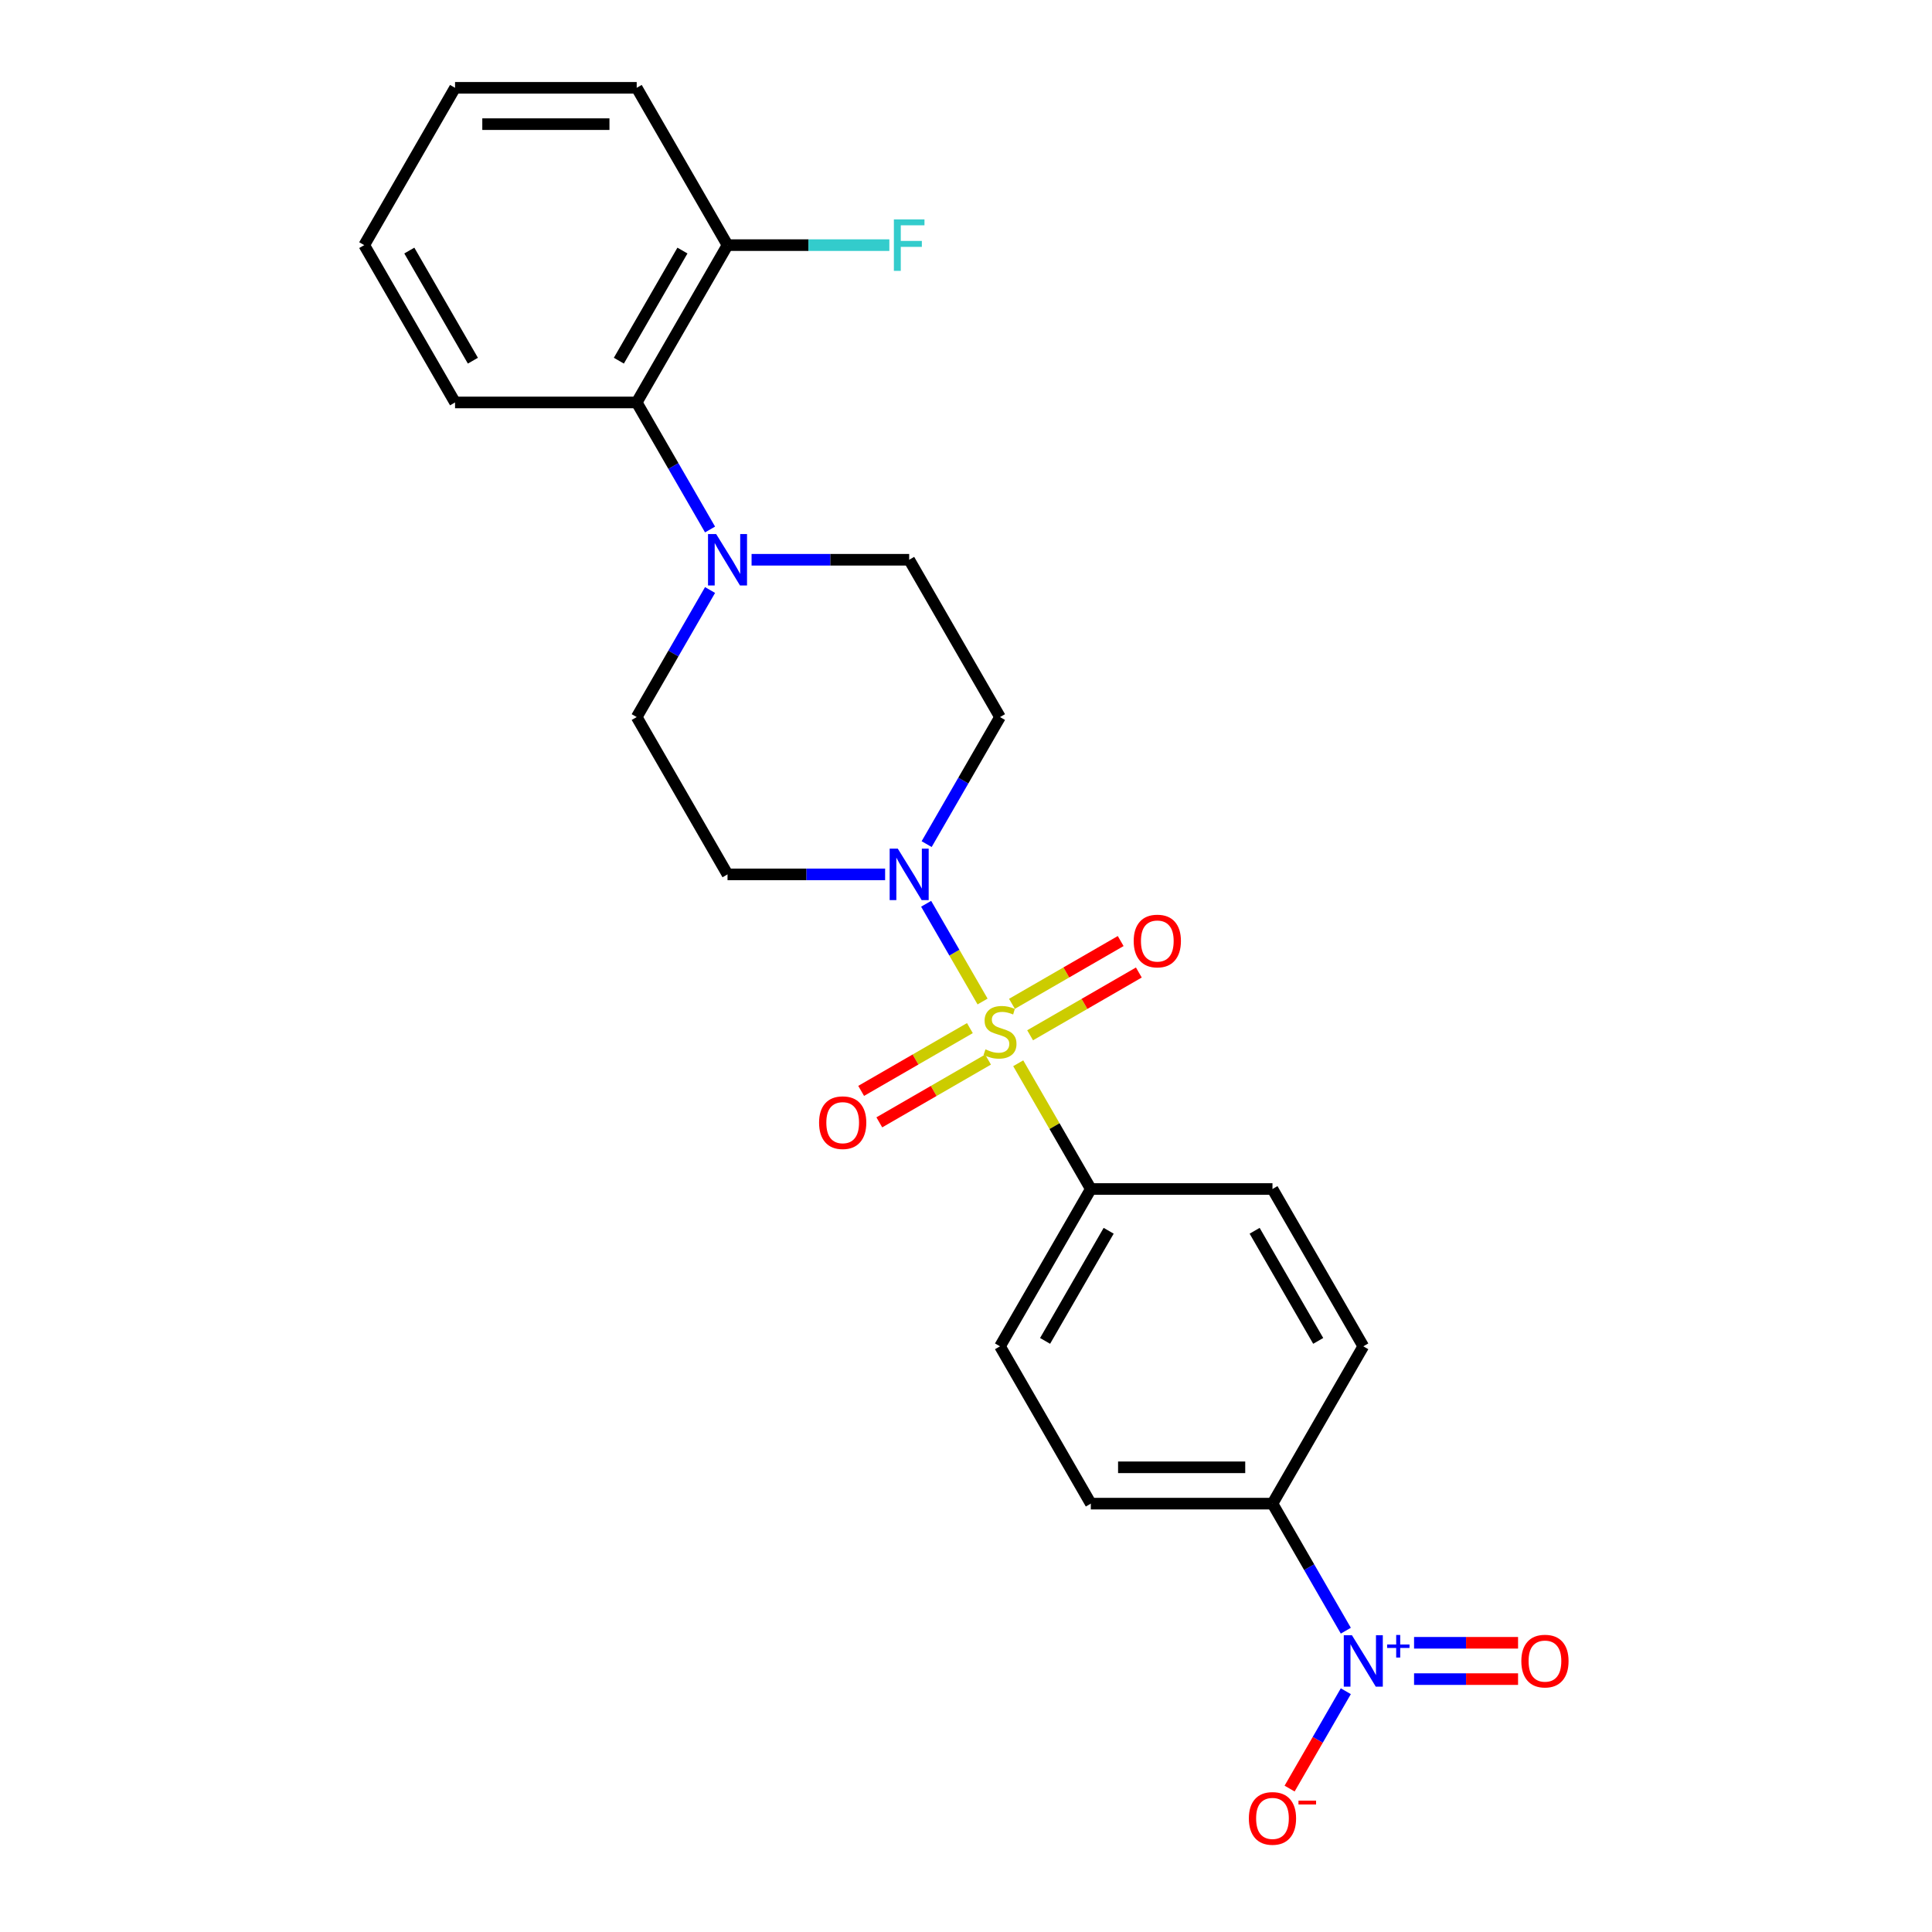 <?xml version='1.0' encoding='iso-8859-1'?>
<svg version='1.1' baseProfile='full'
              xmlns='http://www.w3.org/2000/svg'
                      xmlns:rdkit='http://www.rdkit.org/xml'
                      xmlns:xlink='http://www.w3.org/1999/xlink'
                  xml:space='preserve'
width='1000px' height='1000px' viewBox='0 0 1000 1000'>
<!-- END OF HEADER -->
<rect style='opacity:1.0;fill:#FFFFFF;stroke:none' width='1000' height='1000' x='0' y='0'> </rect>
<path class='bond-0' d='M 508.576,518.378 L 493.973,493.086' style='fill:none;fill-rule:evenodd;stroke:#CCCC00;stroke-width:6px;stroke-linecap:butt;stroke-linejoin:miter;stroke-opacity:1' />
<path class='bond-0' d='M 493.973,493.086 L 479.37,467.793' style='fill:none;fill-rule:evenodd;stroke:#0000FF;stroke-width:6px;stroke-linecap:butt;stroke-linejoin:miter;stroke-opacity:1' />
<path class='bond-3' d='M 527.032,550.346 L 545.82,582.888' style='fill:none;fill-rule:evenodd;stroke:#CCCC00;stroke-width:6px;stroke-linecap:butt;stroke-linejoin:miter;stroke-opacity:1' />
<path class='bond-3' d='M 545.82,582.888 L 564.608,615.43' style='fill:none;fill-rule:evenodd;stroke:#000000;stroke-width:6px;stroke-linecap:butt;stroke-linejoin:miter;stroke-opacity:1' />
<path class='bond-5' d='M 533.186,535.861 L 561.325,519.615' style='fill:none;fill-rule:evenodd;stroke:#CCCC00;stroke-width:6px;stroke-linecap:butt;stroke-linejoin:miter;stroke-opacity:1' />
<path class='bond-5' d='M 561.325,519.615 L 589.465,503.369' style='fill:none;fill-rule:evenodd;stroke:#FF0000;stroke-width:6px;stroke-linecap:butt;stroke-linejoin:miter;stroke-opacity:1' />
<path class='bond-5' d='M 523.784,519.576 L 551.923,503.33' style='fill:none;fill-rule:evenodd;stroke:#CCCC00;stroke-width:6px;stroke-linecap:butt;stroke-linejoin:miter;stroke-opacity:1' />
<path class='bond-5' d='M 551.923,503.33 L 580.063,487.084' style='fill:none;fill-rule:evenodd;stroke:#FF0000;stroke-width:6px;stroke-linecap:butt;stroke-linejoin:miter;stroke-opacity:1' />
<path class='bond-6' d='M 502.009,532.148 L 473.87,548.395' style='fill:none;fill-rule:evenodd;stroke:#CCCC00;stroke-width:6px;stroke-linecap:butt;stroke-linejoin:miter;stroke-opacity:1' />
<path class='bond-6' d='M 473.87,548.395 L 445.73,564.641' style='fill:none;fill-rule:evenodd;stroke:#FF0000;stroke-width:6px;stroke-linecap:butt;stroke-linejoin:miter;stroke-opacity:1' />
<path class='bond-6' d='M 511.411,548.433 L 483.272,564.68' style='fill:none;fill-rule:evenodd;stroke:#CCCC00;stroke-width:6px;stroke-linecap:butt;stroke-linejoin:miter;stroke-opacity:1' />
<path class='bond-6' d='M 483.272,564.68 L 455.133,580.926' style='fill:none;fill-rule:evenodd;stroke:#FF0000;stroke-width:6px;stroke-linecap:butt;stroke-linejoin:miter;stroke-opacity:1' />
<path class='bond-7' d='M 479.63,436.916 L 498.614,404.035' style='fill:none;fill-rule:evenodd;stroke:#0000FF;stroke-width:6px;stroke-linecap:butt;stroke-linejoin:miter;stroke-opacity:1' />
<path class='bond-7' d='M 498.614,404.035 L 517.598,371.155' style='fill:none;fill-rule:evenodd;stroke:#000000;stroke-width:6px;stroke-linecap:butt;stroke-linejoin:miter;stroke-opacity:1' />
<path class='bond-8' d='M 458.138,452.58 L 417.352,452.58' style='fill:none;fill-rule:evenodd;stroke:#0000FF;stroke-width:6px;stroke-linecap:butt;stroke-linejoin:miter;stroke-opacity:1' />
<path class='bond-8' d='M 417.352,452.58 L 376.565,452.58' style='fill:none;fill-rule:evenodd;stroke:#000000;stroke-width:6px;stroke-linecap:butt;stroke-linejoin:miter;stroke-opacity:1' />
<path class='bond-1' d='M 696.597,844.041 L 677.613,811.161' style='fill:none;fill-rule:evenodd;stroke:#0000FF;stroke-width:6px;stroke-linecap:butt;stroke-linejoin:miter;stroke-opacity:1' />
<path class='bond-1' d='M 677.613,811.161 L 658.63,778.28' style='fill:none;fill-rule:evenodd;stroke:#000000;stroke-width:6px;stroke-linecap:butt;stroke-linejoin:miter;stroke-opacity:1' />
<path class='bond-10' d='M 696.597,875.369 L 682.048,900.568' style='fill:none;fill-rule:evenodd;stroke:#0000FF;stroke-width:6px;stroke-linecap:butt;stroke-linejoin:miter;stroke-opacity:1' />
<path class='bond-10' d='M 682.048,900.568 L 667.499,925.768' style='fill:none;fill-rule:evenodd;stroke:#FF0000;stroke-width:6px;stroke-linecap:butt;stroke-linejoin:miter;stroke-opacity:1' />
<path class='bond-11' d='M 731.915,869.107 L 758.83,869.107' style='fill:none;fill-rule:evenodd;stroke:#0000FF;stroke-width:6px;stroke-linecap:butt;stroke-linejoin:miter;stroke-opacity:1' />
<path class='bond-11' d='M 758.83,869.107 L 785.746,869.107' style='fill:none;fill-rule:evenodd;stroke:#FF0000;stroke-width:6px;stroke-linecap:butt;stroke-linejoin:miter;stroke-opacity:1' />
<path class='bond-11' d='M 731.915,850.303 L 758.83,850.303' style='fill:none;fill-rule:evenodd;stroke:#0000FF;stroke-width:6px;stroke-linecap:butt;stroke-linejoin:miter;stroke-opacity:1' />
<path class='bond-11' d='M 758.83,850.303 L 785.746,850.303' style='fill:none;fill-rule:evenodd;stroke:#FF0000;stroke-width:6px;stroke-linecap:butt;stroke-linejoin:miter;stroke-opacity:1' />
<path class='bond-2' d='M 367.522,305.394 L 348.538,338.274' style='fill:none;fill-rule:evenodd;stroke:#0000FF;stroke-width:6px;stroke-linecap:butt;stroke-linejoin:miter;stroke-opacity:1' />
<path class='bond-2' d='M 348.538,338.274 L 329.554,371.155' style='fill:none;fill-rule:evenodd;stroke:#000000;stroke-width:6px;stroke-linecap:butt;stroke-linejoin:miter;stroke-opacity:1' />
<path class='bond-4' d='M 367.522,274.066 L 348.538,241.185' style='fill:none;fill-rule:evenodd;stroke:#0000FF;stroke-width:6px;stroke-linecap:butt;stroke-linejoin:miter;stroke-opacity:1' />
<path class='bond-4' d='M 348.538,241.185 L 329.554,208.305' style='fill:none;fill-rule:evenodd;stroke:#000000;stroke-width:6px;stroke-linecap:butt;stroke-linejoin:miter;stroke-opacity:1' />
<path class='bond-25' d='M 389.014,289.73 L 429.8,289.73' style='fill:none;fill-rule:evenodd;stroke:#0000FF;stroke-width:6px;stroke-linecap:butt;stroke-linejoin:miter;stroke-opacity:1' />
<path class='bond-25' d='M 429.8,289.73 L 470.587,289.73' style='fill:none;fill-rule:evenodd;stroke:#000000;stroke-width:6px;stroke-linecap:butt;stroke-linejoin:miter;stroke-opacity:1' />
<path class='bond-15' d='M 564.608,615.43 L 658.63,615.43' style='fill:none;fill-rule:evenodd;stroke:#000000;stroke-width:6px;stroke-linecap:butt;stroke-linejoin:miter;stroke-opacity:1' />
<path class='bond-16' d='M 564.608,615.43 L 517.598,696.855' style='fill:none;fill-rule:evenodd;stroke:#000000;stroke-width:6px;stroke-linecap:butt;stroke-linejoin:miter;stroke-opacity:1' />
<path class='bond-16' d='M 573.842,637.046 L 540.934,694.043' style='fill:none;fill-rule:evenodd;stroke:#000000;stroke-width:6px;stroke-linecap:butt;stroke-linejoin:miter;stroke-opacity:1' />
<path class='bond-14' d='M 329.554,208.305 L 376.565,126.88' style='fill:none;fill-rule:evenodd;stroke:#000000;stroke-width:6px;stroke-linecap:butt;stroke-linejoin:miter;stroke-opacity:1' />
<path class='bond-14' d='M 320.321,186.689 L 353.229,129.691' style='fill:none;fill-rule:evenodd;stroke:#000000;stroke-width:6px;stroke-linecap:butt;stroke-linejoin:miter;stroke-opacity:1' />
<path class='bond-20' d='M 329.554,208.305 L 235.533,208.305' style='fill:none;fill-rule:evenodd;stroke:#000000;stroke-width:6px;stroke-linecap:butt;stroke-linejoin:miter;stroke-opacity:1' />
<path class='bond-12' d='M 517.598,371.155 L 470.587,289.73' style='fill:none;fill-rule:evenodd;stroke:#000000;stroke-width:6px;stroke-linecap:butt;stroke-linejoin:miter;stroke-opacity:1' />
<path class='bond-13' d='M 376.565,452.58 L 329.554,371.155' style='fill:none;fill-rule:evenodd;stroke:#000000;stroke-width:6px;stroke-linecap:butt;stroke-linejoin:miter;stroke-opacity:1' />
<path class='bond-9' d='M 658.63,778.28 L 564.608,778.28' style='fill:none;fill-rule:evenodd;stroke:#000000;stroke-width:6px;stroke-linecap:butt;stroke-linejoin:miter;stroke-opacity:1' />
<path class='bond-9' d='M 644.527,759.476 L 578.712,759.476' style='fill:none;fill-rule:evenodd;stroke:#000000;stroke-width:6px;stroke-linecap:butt;stroke-linejoin:miter;stroke-opacity:1' />
<path class='bond-24' d='M 658.63,778.28 L 705.641,696.855' style='fill:none;fill-rule:evenodd;stroke:#000000;stroke-width:6px;stroke-linecap:butt;stroke-linejoin:miter;stroke-opacity:1' />
<path class='bond-19' d='M 376.565,126.88 L 418.442,126.88' style='fill:none;fill-rule:evenodd;stroke:#000000;stroke-width:6px;stroke-linecap:butt;stroke-linejoin:miter;stroke-opacity:1' />
<path class='bond-19' d='M 418.442,126.88 L 460.32,126.88' style='fill:none;fill-rule:evenodd;stroke:#33CCCC;stroke-width:6px;stroke-linecap:butt;stroke-linejoin:miter;stroke-opacity:1' />
<path class='bond-21' d='M 376.565,126.88 L 329.554,45.455' style='fill:none;fill-rule:evenodd;stroke:#000000;stroke-width:6px;stroke-linecap:butt;stroke-linejoin:miter;stroke-opacity:1' />
<path class='bond-18' d='M 658.63,615.43 L 705.641,696.855' style='fill:none;fill-rule:evenodd;stroke:#000000;stroke-width:6px;stroke-linecap:butt;stroke-linejoin:miter;stroke-opacity:1' />
<path class='bond-18' d='M 649.397,637.046 L 682.304,694.043' style='fill:none;fill-rule:evenodd;stroke:#000000;stroke-width:6px;stroke-linecap:butt;stroke-linejoin:miter;stroke-opacity:1' />
<path class='bond-17' d='M 517.598,696.855 L 564.608,778.28' style='fill:none;fill-rule:evenodd;stroke:#000000;stroke-width:6px;stroke-linecap:butt;stroke-linejoin:miter;stroke-opacity:1' />
<path class='bond-22' d='M 235.533,208.305 L 188.522,126.88' style='fill:none;fill-rule:evenodd;stroke:#000000;stroke-width:6px;stroke-linecap:butt;stroke-linejoin:miter;stroke-opacity:1' />
<path class='bond-22' d='M 244.766,186.689 L 211.859,129.691' style='fill:none;fill-rule:evenodd;stroke:#000000;stroke-width:6px;stroke-linecap:butt;stroke-linejoin:miter;stroke-opacity:1' />
<path class='bond-26' d='M 329.554,45.455 L 235.533,45.455' style='fill:none;fill-rule:evenodd;stroke:#000000;stroke-width:6px;stroke-linecap:butt;stroke-linejoin:miter;stroke-opacity:1' />
<path class='bond-26' d='M 315.451,64.259 L 249.636,64.259' style='fill:none;fill-rule:evenodd;stroke:#000000;stroke-width:6px;stroke-linecap:butt;stroke-linejoin:miter;stroke-opacity:1' />
<path class='bond-23' d='M 188.522,126.88 L 235.533,45.455' style='fill:none;fill-rule:evenodd;stroke:#000000;stroke-width:6px;stroke-linecap:butt;stroke-linejoin:miter;stroke-opacity:1' />
<path  class='atom-0' d='M 510.076 543.144
Q 510.377 543.257, 511.618 543.783
Q 512.859 544.31, 514.213 544.648
Q 515.604 544.949, 516.958 544.949
Q 519.478 544.949, 520.945 543.746
Q 522.411 542.504, 522.411 540.361
Q 522.411 538.894, 521.659 537.991
Q 520.945 537.089, 519.816 536.6
Q 518.688 536.111, 516.808 535.547
Q 514.438 534.832, 513.009 534.155
Q 511.618 533.478, 510.602 532.049
Q 509.625 530.62, 509.625 528.213
Q 509.625 524.866, 511.881 522.798
Q 514.175 520.729, 518.688 520.729
Q 521.772 520.729, 525.27 522.196
L 524.405 525.092
Q 521.208 523.775, 518.801 523.775
Q 516.206 523.775, 514.777 524.866
Q 513.348 525.919, 513.385 527.762
Q 513.385 529.191, 514.1 530.056
Q 514.852 530.921, 515.905 531.41
Q 516.996 531.899, 518.801 532.463
Q 521.208 533.215, 522.637 533.967
Q 524.066 534.719, 525.082 536.261
Q 526.135 537.766, 526.135 540.361
Q 526.135 544.046, 523.653 546.04
Q 521.208 547.995, 517.109 547.995
Q 514.739 547.995, 512.934 547.469
Q 511.166 546.98, 509.06 546.115
L 510.076 543.144
' fill='#CCCC00'/>
<path  class='atom-1' d='M 464.701 439.266
L 473.426 453.37
Q 474.291 454.761, 475.683 457.281
Q 477.074 459.801, 477.149 459.951
L 477.149 439.266
L 480.685 439.266
L 480.685 465.893
L 477.037 465.893
L 467.672 450.474
Q 466.581 448.669, 465.416 446.6
Q 464.287 444.532, 463.949 443.892
L 463.949 465.893
L 460.489 465.893
L 460.489 439.266
L 464.701 439.266
' fill='#0000FF'/>
<path  class='atom-2' d='M 699.755 846.392
L 708.48 860.495
Q 709.345 861.886, 710.737 864.406
Q 712.128 866.926, 712.203 867.076
L 712.203 846.392
L 715.739 846.392
L 715.739 873.019
L 712.091 873.019
L 702.726 857.599
Q 701.635 855.794, 700.469 853.725
Q 699.341 851.657, 699.003 851.018
L 699.003 873.019
L 695.543 873.019
L 695.543 846.392
L 699.755 846.392
' fill='#0000FF'/>
<path  class='atom-2' d='M 717.973 851.191
L 722.664 851.191
L 722.664 846.252
L 724.749 846.252
L 724.749 851.191
L 729.564 851.191
L 729.564 852.978
L 724.749 852.978
L 724.749 857.943
L 722.664 857.943
L 722.664 852.978
L 717.973 852.978
L 717.973 851.191
' fill='#0000FF'/>
<path  class='atom-3' d='M 370.679 276.416
L 379.405 290.519
Q 380.27 291.911, 381.661 294.431
Q 383.053 296.951, 383.128 297.101
L 383.128 276.416
L 386.663 276.416
L 386.663 303.043
L 383.015 303.043
L 373.651 287.624
Q 372.56 285.818, 371.394 283.75
Q 370.266 281.681, 369.927 281.042
L 369.927 303.043
L 366.467 303.043
L 366.467 276.416
L 370.679 276.416
' fill='#0000FF'/>
<path  class='atom-6' d='M 586.8 487.069
Q 586.8 480.676, 589.959 477.103
Q 593.118 473.53, 599.023 473.53
Q 604.927 473.53, 608.086 477.103
Q 611.245 480.676, 611.245 487.069
Q 611.245 493.538, 608.049 497.224
Q 604.852 500.872, 599.023 500.872
Q 593.156 500.872, 589.959 497.224
Q 586.8 493.576, 586.8 487.069
M 599.023 497.863
Q 603.084 497.863, 605.266 495.155
Q 607.485 492.41, 607.485 487.069
Q 607.485 481.842, 605.266 479.209
Q 603.084 476.539, 599.023 476.539
Q 594.961 476.539, 592.742 479.172
Q 590.561 481.804, 590.561 487.069
Q 590.561 492.447, 592.742 495.155
Q 594.961 497.863, 599.023 497.863
' fill='#FF0000'/>
<path  class='atom-7' d='M 423.95 581.091
Q 423.95 574.697, 427.109 571.125
Q 430.268 567.552, 436.173 567.552
Q 442.077 567.552, 445.236 571.125
Q 448.395 574.697, 448.395 581.091
Q 448.395 587.56, 445.199 591.245
Q 442.002 594.893, 436.173 594.893
Q 430.306 594.893, 427.109 591.245
Q 423.95 587.597, 423.95 581.091
M 436.173 591.885
Q 440.234 591.885, 442.416 589.177
Q 444.634 586.431, 444.634 581.091
Q 444.634 575.863, 442.416 573.231
Q 440.234 570.56, 436.173 570.56
Q 432.111 570.56, 429.892 573.193
Q 427.711 575.826, 427.711 581.091
Q 427.711 586.469, 429.892 589.177
Q 432.111 591.885, 436.173 591.885
' fill='#FF0000'/>
<path  class='atom-11' d='M 646.407 941.205
Q 646.407 934.812, 649.566 931.239
Q 652.725 927.666, 658.63 927.666
Q 664.534 927.666, 667.694 931.239
Q 670.853 934.812, 670.853 941.205
Q 670.853 947.674, 667.656 951.36
Q 664.459 955.008, 658.63 955.008
Q 652.763 955.008, 649.566 951.36
Q 646.407 947.712, 646.407 941.205
M 658.63 951.999
Q 662.692 951.999, 664.873 949.291
Q 667.092 946.546, 667.092 941.205
Q 667.092 935.978, 664.873 933.345
Q 662.692 930.675, 658.63 930.675
Q 654.568 930.675, 652.349 933.308
Q 650.168 935.94, 650.168 941.205
Q 650.168 946.583, 652.349 949.291
Q 654.568 951.999, 658.63 951.999
' fill='#FF0000'/>
<path  class='atom-11' d='M 672.094 932.012
L 681.203 932.012
L 681.203 933.998
L 672.094 933.998
L 672.094 932.012
' fill='#FF0000'/>
<path  class='atom-12' d='M 787.439 859.78
Q 787.439 853.387, 790.599 849.814
Q 793.758 846.241, 799.662 846.241
Q 805.567 846.241, 808.726 849.814
Q 811.885 853.387, 811.885 859.78
Q 811.885 866.249, 808.688 869.935
Q 805.492 873.583, 799.662 873.583
Q 793.795 873.583, 790.599 869.935
Q 787.439 866.287, 787.439 859.78
M 799.662 870.574
Q 803.724 870.574, 805.905 867.866
Q 808.124 865.121, 808.124 859.78
Q 808.124 854.553, 805.905 851.92
Q 803.724 849.25, 799.662 849.25
Q 795.601 849.25, 793.382 851.883
Q 791.2 854.515, 791.2 859.78
Q 791.2 865.158, 793.382 867.866
Q 795.601 870.574, 799.662 870.574
' fill='#FF0000'/>
<path  class='atom-20' d='M 462.67 113.566
L 478.503 113.566
L 478.503 116.612
L 466.243 116.612
L 466.243 124.698
L 477.149 124.698
L 477.149 127.782
L 466.243 127.782
L 466.243 140.193
L 462.67 140.193
L 462.67 113.566
' fill='#33CCCC'/>
</svg>
